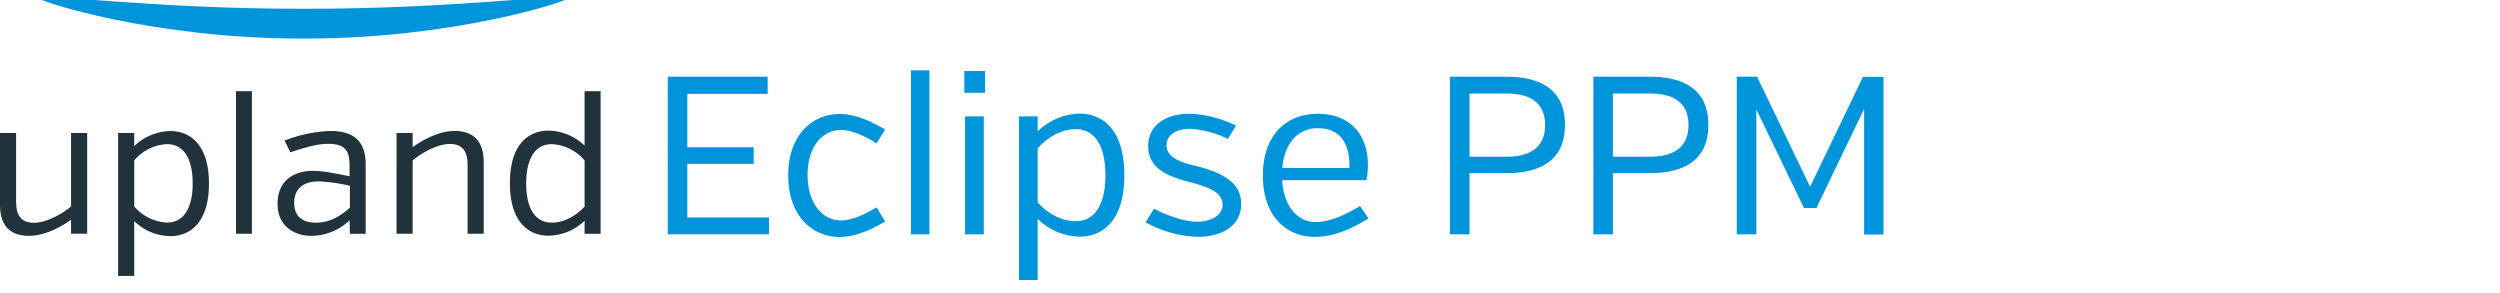 <svg id="Layer_1" data-name="Layer 1" xmlns="http://www.w3.org/2000/svg" viewBox="0 0 666 78"><defs><style>.cls-1{fill:#0095da;}.cls-2{fill:#20333c;}</style></defs><title>Upland-Blue_EclipsePPM</title><path class="cls-1" d="M177.89,62.43v-42H204.5V25H183.1V39.23h17.68v4.43H183.1V57.93h21.75v4.5Z"/><path class="cls-1" d="M233.53,38.16c-1.62-.9-5.69-3.54-9.47-3.54-5.09,0-8.93,4.61-8.93,12s3.84,12.11,8.93,12.11c3.78,0,7.85-2.64,9.47-3.48L235.8,59c-2.4,1.38-7.13,4.14-12.17,4.14-7.07,0-13.66-5.45-13.66-16.42s6.59-16.36,13.66-16.36c5,0,9.77,2.76,12.17,4.14Z"/><path class="cls-1" d="M242.69,62.43V18.74h4.91V62.43Z"/><path class="cls-1" d="M256.9,18.92h5.51v5.81H256.9Zm.18,43.51V31h5V62.43Z"/><path class="cls-1" d="M276.44,35a16.58,16.58,0,0,1,11.09-4.74c6.65,0,12,4.79,12,16.42s-5.33,16.36-12,16.36a16.3,16.3,0,0,1-11.09-4.74v16.3h-5V31h5Zm0,4.49V53.92c2.46,2.76,6.11,5,10.13,5,5.21,0,7.91-4.61,7.91-12.23s-2.7-12.29-7.91-12.29C282.55,34.44,278.89,36.72,276.44,39.53Z"/><path class="cls-1" d="M330.65,54.34c0,5.93-5.33,8.75-11.45,8.75a30.91,30.91,0,0,1-14-3.84l2.22-3.66c3.06,1.62,7.91,3.48,11.57,3.48,3.42,0,6.71-1.56,6.71-4.55,0-3.9-5.39-5.09-9.35-6.17-4.85-1.32-10.49-3.3-10.49-9.41,0-5.45,4.55-8.63,11-8.63a29.87,29.87,0,0,1,12.41,3.18L327.11,37A26.44,26.44,0,0,0,317,34.32c-3.6,0-6.23,1.62-6.23,4.37,0,3.84,5.21,4.85,8.51,5.69C326.09,46.19,330.65,48.82,330.65,54.34Z"/><path class="cls-1" d="M341.56,48c.42,6.89,4,11.15,9,11.15,4.26,0,8.81-2.52,11.75-4.26l2.28,3.3c-2.88,1.68-8.15,4.91-14.32,4.91-7.55,0-13.84-5.45-13.84-16.36,0-10.61,6.11-16.42,14.62-16.42,8.81,0,13.36,5.75,13.36,13.6A19.2,19.2,0,0,1,364,48Zm.06-3.24h17.86c.18-7.37-3.12-10.61-8.45-10.61S342.16,38.21,341.62,44.75Z"/><path class="cls-1" d="M401.31,46.13h-9.83v16.3h-5.21v-42h15c9.05,0,15.64,3.36,15.64,12.83S410.36,46.13,401.31,46.13Zm.06-21.22h-9.89V41.75h9.89c5.75,0,10.25-2.1,10.25-8.45S407.12,24.91,401.37,24.91Z"/><path class="cls-1" d="M439.51,46.13h-9.83v16.3h-5.21v-42h15c9.05,0,15.64,3.36,15.64,12.83S448.56,46.13,439.51,46.13Zm.06-21.22h-9.89V41.75h9.89c5.75,0,10.25-2.1,10.25-8.45S445.33,24.91,439.57,24.91Z"/><path class="cls-1" d="M496.6,29,483.89,55.42h-3.3L467.89,29.16V62.43h-5.21v-42h5.39l14.14,29.31L496.3,20.48h5.45v42H496.6Z"/><path class="cls-1" d="M151.67-.67c0,1-31.43,11.07-70.85,10.94C41.4,10.4,9.92.33,10-.67c0-1.24,31.43,3.09,70.86,3,39.42.12,70.9-4.21,70.85-3"/><path class="cls-2" d="M18.93,58.54c-2,1.48-6.62,4.29-11.22,4.29C1.81,62.83,0,59.1,0,54.6V35.43H4.29V53.78c0,3.12,1,5.57,4.71,5.57S17.07,56.6,18.93,55V35.43h4.29V62.27H18.93Z"/><path class="cls-2" d="M35.76,42.74V55a12.2,12.2,0,0,0,8.74,4.29c4.5,0,6.83-3.94,6.83-10.43S49,38.4,44.5,38.4a12.07,12.07,0,0,0-8.74,4.34m0-3.83a14.39,14.39,0,0,1,9.57-4c5.74,0,10.34,4.09,10.34,14s-4.6,14-10.34,14a14.15,14.15,0,0,1-9.57-4V73.51H31.47V35.43h4.29Z"/><rect class="cls-2" x="62.87" y="24.29" width="4.24" height="37.98"/><path class="cls-2" d="M93.21,55.37V49.49A46.49,46.49,0,0,0,85,48.32c-5,0-6.62,2.66-6.62,5.73,0,3.78,2.43,5.27,5.74,5.27,3.67,0,6.57-1.69,9-3.94m0,3.32a15,15,0,0,1-10.08,4.14c-4.45,0-9.1-2.4-9.1-8.59s4.45-8.74,9.41-8.74c3.15,0,7.65,1.07,9.77,1.43v-3c0-3.78-1.24-5.62-5.69-5.62-3,0-6.31,1-10.08,2.25l-1.55-3.12a37.31,37.31,0,0,1,12.2-2.56c5.95,0,9.41,2.45,9.41,8.89v18.5H93.21Z"/><path class="cls-2" d="M109.93,39.22c2-1.48,6.57-4.34,11.17-4.34,5.95,0,7.76,3.78,7.76,8.28V62.27h-4.29V43.92c0-3.12-1-5.57-4.71-5.57s-8.12,2.81-9.93,4.4V62.27h-4.29V35.43h4.29Z"/><path class="cls-2" d="M155.74,55V42.74A12.26,12.26,0,0,0,147,38.4c-4.5,0-6.82,3.94-6.82,10.48S142.5,59.31,147,59.31c3.41,0,6.57-1.94,8.74-4.29m0,7.26V58.79a14.14,14.14,0,0,1-9.57,4c-5.74,0-10.34-4.09-10.34-14s4.6-14,10.34-14a14.38,14.38,0,0,1,9.57,4V24.29H160v38Z"/></svg>